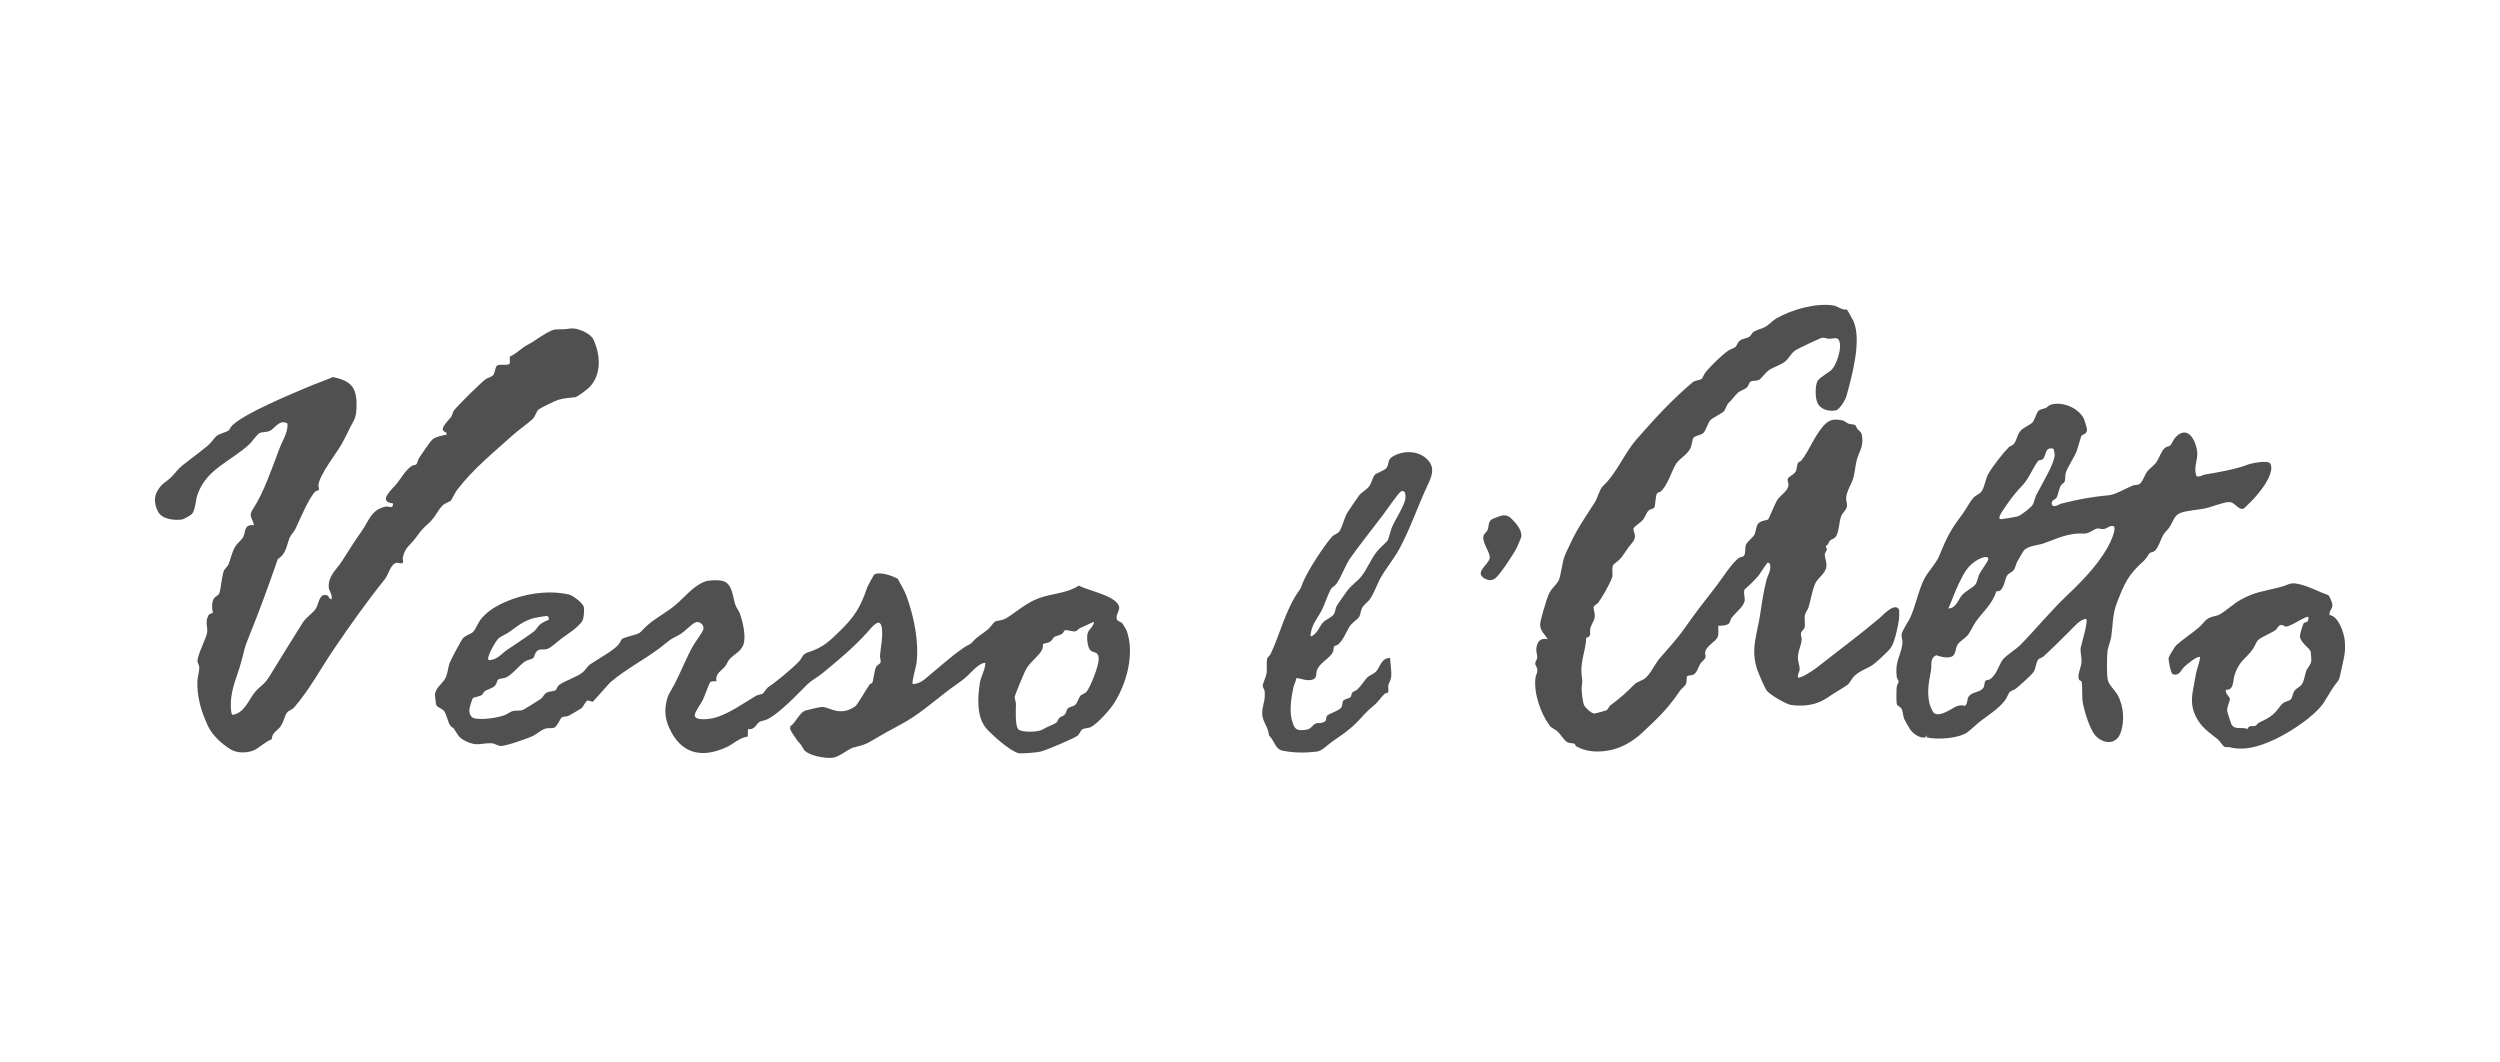 <svg xmlns="http://www.w3.org/2000/svg" id="Calque_1" viewBox="0 0 400 170"><defs><style>
      .cls-1 {
        fill: #505050;
      }
    </style></defs><path class="cls-1" d="M295.46,49.48c.12.06,1.03,1.75,1.14,2,1.26,3.1-.29,8.69-1.17,11.9-.16.59-1.09,2.16-1.7,2.28-1.18.23-2.6-.17-3.02-1.41-.27-.8-.33-2.72.18-3.41.39-.53,1.79-1.26,2.23-1.75.75-.82,1.46-3.1,1.26-4.18-.22-1.21-.9-.68-1.73-.71-.37-.01-.71-.18-1.06-.17-.25,0-3.93,1.75-4.29,2-.74.5-.99,1.17-1.53,1.68-.71.66-1.87.95-2.67,1.47-.59.38-1.29,1.39-1.64,1.58-.48.27-1.01.05-1.38.31-.23.16-.32.68-.6.94-.34.32-1.03.47-1.44.85-.55.5-.82,1.03-1.5,1.64-.21.19-.49,1.08-.74,1.33-.36.36-1.76.98-2.17,1.43-.37.42-.7,1.66-1.11,2.03-.37.34-1.32.43-1.56.74-.22.28-.23,1.21-.53,1.76-.65,1.19-1.87,1.59-2.46,2.75s-1.26,3.21-2.25,4.1c-.16.15-.46.1-.58.3-.34.53-.21,1.97-.49,2.31-.12.15-.64.22-.87.43-.33.3-.6,1.13-.93,1.52s-1.34,1.02-1.46,1.31c-.23.56.77,1.17-.32,2.43-.79.91-1.07,1.54-1.75,2.38-.27.33-1.09.91-1.18,1.04-.36.55.02,1.48-.23,2.13-.39.99-1.55,3.09-2.19,3.94-.2.27-.58.34-.73.66-.11.24.26,1.05.16,1.68-.09.57-.58,1.22-.7,1.76-.16.73.3,1.28-.65,1.52-.08,2.04-.94,3.71-.76,5.79.1,1.12.2.79.04,2.02-.08.61.14,2.37.36,2.94.16.42,1.22,1.37,1.63,1.36.19,0,1.8-.43,1.96-.51.25-.13.39-.63.69-.84,1.61-1.19,2.44-1.96,3.84-3.36.33-.33,1.33-.64,1.67-.93.89-.75,1.57-2.3,2.32-3.19,1.39-1.63,2.78-3.07,4.02-4.86,1.69-2.43,3.18-4.31,4.99-6.64.95-1.22,2.4-3.57,3.6-4.52.29-.23.69-.18.86-.37.31-.34.16-1.24.3-1.69.18-.58,1.14-1.23,1.38-1.68s.26-1.29.56-1.73c.4-.57,1.47-.59,1.64-.73.13-.11,1.11-2.56,1.44-3.08.55-.86,1.78-1.46,1.82-2.48.01-.34-.24-.67-.09-.99s.96-.63,1.22-1.09.18-1.06.39-1.41c.09-.15.41-.22.55-.4,1.36-1.73,1.95-3.71,3.52-5.52.88-1.01,1.67-1.16,3.03-.88.38.08.65.39,1,.53.3.12.82.07,1.06.24.14.11.21.45.35.61.5.58.67.37.77,1.42.15,1.55-.53,2.22-.88,3.56-.24.91-.28,1.92-.54,2.82-.3,1.04-1.04,2.04-1.15,3.15-.05.58.24,1.03.08,1.6-.11.4-.67.92-.84,1.3-.44.99-.35,2.99-1.06,3.53-.76.58-.6.02-1.14,1.13-.06.12-.3.12-.3.21,0,.16.18.37.16.59-.02.24-.3.41-.32.76-.02.53.34,1.29.25,1.92-.17,1.26-1.31,1.68-1.81,2.8-.46,1.04-.69,2.57-1.04,3.71-.13.43-.51.88-.58,1.25-.13.63.07,1.37-.04,1.95-.07.38-.51.56-.59.96s.14.69.11,1.02c-.08,1.11-.65,1.81-.6,3.07.02.49.3,1.24.28,1.69-.02.41-.38.83-.28,1.29.32.34,2.61-1.24,2.99-1.53,3.32-2.63,6.78-5.17,10.02-7.9.54-.46,2.44-2.62,3.16-1.43.04.06.04,1.29.02,1.43-.14,1.14-.7,3.86-1.35,4.74-.44.6-2.48,2.48-3.11,2.86-.87.53-1.7.73-2.61,1.53-.56.49-.76,1.2-1.23,1.53-.93.65-1.97,1.19-2.99,1.91-1.78,1.25-3.69,1.56-5.9,1.31-.86-.1-3.62-1.72-4.04-2.39-.37-.59-1.22-2.57-1.47-3.28-1.14-3.32.04-5.8.51-9.12.27-1.86.49-3.31.95-5.18.14-.57.51-1.21.59-1.7.06-.36.13-1.15-.37-1.13-.13,0-1.25,1.8-1.46,2.06-.66.79-1.49,1.56-2.26,2.26-.22.59.16,1.37,0,1.91-.29.98-1.53,1.84-2.1,2.66-.16.23-.16.62-.39.84-.35.35-1.22.38-1.7.37-.04.59.12,1.22-.11,1.8-.31.77-1.87,1.45-2,2.45-.04.29.12.56.06.81-.09.35-.62.67-.83,1.01-.32.52-.57,1.53-1.14,1.77-.28.12-.84.07-.97.26-.14.2-.01.8-.18,1.2-.14.35-.68.7-.93,1.06-2.02,2.96-3.42,4.26-6.01,6.7-1.62,1.53-3.73,2.74-6.05,2.99-1.64.18-3.13.04-4.57-.76-.14-.08-.14-.36-.36-.44-.31-.11-.61.01-1.03-.2-.59-.29-1.13-1.31-1.62-1.75-.43-.38-.89-.44-1.3-1-1.38-1.88-2.51-5.11-2.22-7.55.05-.42.32-.76.31-1.24s-.33-.71-.34-1.06.29-.62.32-.93c.04-.44-.21-.91-.14-1.5.13-1.12.65-1.71,1.83-1.47-.49-.79-1.24-1.33-1.23-2.37,0-.61,1.02-3.96,1.31-4.66.45-1.11,1.32-1.69,1.64-2.34.38-.76.55-2.74.93-3.82.28-.8.71-1.54,1.06-2.31,1.01-2.21,2.44-4.26,3.77-6.33.5-.77.79-2.16,1.33-2.66,2.23-2.08,3.36-5.16,5.38-7.48,2.79-3.2,5.74-6.42,8.96-9.11.44-.37,1.25-.37,1.48-.58.13-.12.4-.81.65-1.11.88-1.04,2.54-2.67,3.62-3.42.32-.22.86-.34,1.11-.57.3-.28.32-.74.78-1.06.43-.3,1.02-.3,1.43-.56.36-.23.41-.6.72-.81.39-.27,1.25-.47,1.73-.72.79-.42,1.26-1.05,1.93-1.43,2.46-1.41,6.29-2.5,9.12-2.05.62.1,1.28.73,2.04.64Z"></path><path class="cls-1" d="M146.04,109.44c.66.02,1.33-.3,1.83-.7,2.16-1.74,4.19-3.68,6.54-5.25.51-.34.76-.26,1.28-.87.71-.82,1.49-1.17,2.37-1.91.3-.25.99-1.17,1.1-1.23.42-.24,1.15-.15,1.84-.57,1.7-1.04,3.08-2.38,5.11-3.16,2.13-.82,4.53-.76,6.51-2.06,1.55.85,5.72,1.55,6.4,3.25.27.67-.57,1.44-.33,2.15.1.29.63.4.84.61.12.12.68,1.03.73,1.18,1.31,3.66.05,8.31-1.93,11.52-.67,1.08-2.66,3.33-3.75,3.91-.45.24-1.04.14-1.43.41-.28.2-.47.79-.74.99-.67.49-5.11,2.37-5.97,2.56-.57.13-3.09.36-3.52.23-1.41-.43-3.92-2.68-4.96-3.78-1.76-1.87-1.55-5.05-1.18-7.46.14-.93.76-1.96.87-2.96.03-.23.03-.26-.22-.22-1,.15-2.35,1.88-3.15,2.51-.94.74-1.97,1.4-2.91,2.14-2.3,1.79-4.58,3.75-7.13,5.12-1.74.93-3.17,1.71-4.91,2.75-1.12.67-1.66.69-2.81,1.01-.72.2-2.18,1.43-3.14,1.61-1.15.21-4.25-.3-4.85-1.41-.49-.91-.39-.62-.97-1.33-.11-.13-.97-1.45-1.03-1.58-.11-.24-.19-.47-.04-.72.85-.6,1.42-2.18,2.4-2.5.34-.11,2.37-.58,2.66-.57.58,0,1.57.51,2.3.63,1.16.19,1.98-.07,2.97-.71.36-.23,1.82-2.83,2.31-3.51.1-.14.37-.17.42-.26.18-.29.33-1.94.61-2.52.2-.41.67-.46.74-.8.06-.31-.13-.66-.1-1.01.1-1.38.44-2.74.33-4.13-.18-2.45-1.66-.41-2.38.39-2.15,2.39-4.68,4.5-7.21,6.57-.71.58-1.68,1.07-2.38,1.76-1.62,1.6-4.37,4.55-6.38,5.56-.42.21-.97.25-1.27.42-.48.28-.71,1.32-1.83,1.16l-.04,1.19c-1.36.18-2.22,1.16-3.42,1.71-4.03,1.84-7.3,1.01-9.15-3.11-.5-1.11-.71-2.15-.57-3.39.22-1.93.75-2.27,1.49-3.72,1.02-1.99,1.77-4,2.89-5.99.37-.66,1.48-2.08,1.65-2.65.21-.71-.64-1.4-1.28-1.11s-1.73,1.5-2.5,1.94c-1.08.63-1.14.49-2.17,1.35-2.74,2.31-6.2,3.93-8.98,6.34l-2.75,3.07-.82-.23c-.49.31-.6.93-1.03,1.28-.09.07-1.9,1.14-2.03,1.19-.33.15-.82.09-1.09.26-.2.12-.74,1.42-1.17,1.62-.38.17-.91.03-1.38.15-.72.18-1.51.94-2.14,1.23-.8.37-4.38,1.63-5.09,1.57-.49-.04-.98-.42-1.42-.44-1.62-.07-2.33.56-4.12-.31-1.26-.62-1.28-1.07-1.98-2.08-.08-.11-.36-.18-.54-.45-.43-.63-.56-1.78-1.02-2.35-.31-.38-1.04-.53-1.22-.93-.06-.13-.21-1.42-.21-1.61.04-1.14,1.23-1.79,1.69-2.72.38-.78.39-1.63.66-2.4.19-.52,1.84-3.61,2.15-3.97.39-.44,1.27-.66,1.61-1,.39-.39.8-1.45,1.15-1.91.84-1.1,2.05-1.94,3.28-2.54,3.25-1.61,7.39-2.32,10.9-1.53.63.14,2.15,1.32,2.36,1.93.16.46.01,2.05-.27,2.4-.92,1.16-2.09,1.85-3.22,2.67-.62.45-1.64,1.44-2.29,1.69-.79.31-1.37-.24-1.93.67-.15.25-.17.65-.39.83-.24.19-.88.25-1.3.53-.94.63-2.03,2.13-3.08,2.58-.35.15-.96.1-1.21.32-.21.18-.21.63-.46.92-.43.51-1.27.62-1.68.93-.19.14-.25.43-.47.6-.4.3-1.26.31-1.45.54-.11.13-.52,1.52-.54,1.76-.04.6.16,1.32.85,1.45,1.31.25,3.44-.05,4.71-.49.46-.16,1.03-.61,1.45-.7.52-.11.96.03,1.53-.15.16-.05,2.72-1.64,2.94-1.81.29-.21.43-.72.88-.96s1.14-.21,1.43-.41c.22-.15.24-.56.56-.82.79-.62,2.84-1.26,3.79-2.03.41-.33.69-.93,1.18-1.27,1.05-.72,3.66-2.17,4.44-3.06.84-.97.08-.94,1.8-1.42,2.19-.61,1.4-.4,2.95-1.8,1.17-1.06,3.08-2.07,4.37-3.14,1.54-1.27,2.96-3.2,4.87-3.85.71-.24,2.18-.27,2.88-.05,1.48.46,1.52,2.61,1.91,3.75.2.57.57.95.73,1.41.46,1.29.92,3.26.68,4.61-.26,1.44-1.59,1.87-2.36,2.77-.27.32-.4.77-.67,1.1-.63.77-1.62,1.16-1.38,2.37-.29,0-.82-.02-1.04.19-.11.11-.92,2.34-1.13,2.77-.32.67-1.19,1.77-1.3,2.39-.19,1.08,2.42.7,3.02.55,2.33-.59,4.82-2.42,6.83-3.59.33-.19.76-.16,1.02-.32.19-.12.59-.85.94-1.09,1.31-.86,3.7-2.86,4.84-4.04.63-.65.45-1.16,1.55-1.51,2.34-.73,3.47-1.86,5.18-3.55,2.27-2.22,3.2-3.83,4.21-6.82.06-.18.99-1.91,1.07-1.99.74-.65,3.04.17,3.82.63.44.9,1.05,1.8,1.39,2.75,1.17,3.27,2.03,7.22,1.6,10.78-.06.5-.83,3.07-.6,3.3ZM87.82,99.17l-.06-.46c-.08-.1-.19-.13-.32-.15-.14-.02-1.9.29-2.11.35-1.7.51-2.58,1.3-3.89,2.24-.53.38-1.31.63-1.74,1.06-.39.39-1.93,2.97-1.53,3.4,1.32.04,2.03-.98,2.92-1.6,1.47-1,2.95-1.95,4.36-2.99.34-.25.56-.79,1-1.14.33-.27.95-.57,1.36-.71ZM175,99.49c-.71.34-1.44.65-2.15.98-.28.13-.51.45-.71.52-.54.16-1.21-.27-1.77-.13-.14.04-.21.38-.42.53-.39.29-.97.33-1.27.53-.2.14-.29.5-.67.75s-1.07.3-1.11.34c-.03.04-.01.62-.18.96-.5,1.02-1.97,1.98-2.61,3.21-.23.44-1.69,3.94-1.74,4.23-.07.43.18.79.18,1.17,0,.79-.2,3.72.45,4.17s3.08.42,3.8-.02c.75-.46,1.73-.78,2.15-1.06.31-.2.31-.59.56-.82s.65-.25.92-.61c.19-.26.19-.62.38-.84.28-.33.83-.34,1.13-.55.49-.35.61-1.17.93-1.52.26-.3.73-.33,1-.68.67-.9,1.89-4.03,1.92-5.13.04-1.44-.89-.92-1.39-1.55-.42-.53-.55-2-.38-2.65s1.02-1.1,1-1.83Z"></path><path class="cls-1" d="M72,80.16c-.21.21-.78.32-1.19.72-.81.8-1.13,1.86-2.22,2.84-1.34,1.21-1.17,1.16-2.22,2.52-.8,1.04-1.59,1.36-1.92,2.98-.08.36.33.85-.3.92-.19.02-.42-.13-.7-.09-.93.14-1.31,1.91-1.85,2.59-2.91,3.62-5.54,7.33-8.14,11.16-2.1,3.08-3.91,6.52-6.39,9.38-.35.4-.87.48-1.15.84-.39.51-.54,1.58-1.09,2.28-.61.77-1.23.81-1.37,2-1.05.35-1.99,1.42-2.95,1.79-1.12.43-2.66.42-3.67-.22-1.39-.89-2.83-2.17-3.54-3.66-1.1-2.31-1.83-4.75-1.71-7.32.03-.6.32-1.57.3-2.13-.01-.31-.26-.62-.29-.95-.08-.77,1.21-3.39,1.48-4.31.32-1.09-.36-1.74.23-2.98.19-.41.71-.33.75-.51-.17-.66-.2-1.4.06-2.05.23-.58.86-.66.97-1.02.3-.99.37-2.55.71-3.57.13-.37.6-.69.76-1.08.37-.88.54-1.98,1.1-2.88.29-.47,1.05-1.07,1.26-1.5.43-.89.07-2.04,1.72-1.88-.33-1.39-.98-1.36-.07-2.74,1.65-2.51,3.04-6.63,4.17-9.6.47-1.24,1.36-2.49,1.26-3.92-1.23-.78-2.04.78-2.81,1.16-.52.25-1.22.16-1.64.35-.39.18-1.29,1.47-1.61,1.76-2.94,2.76-7.06,4.02-8.4,8.29-.24.76-.29,2.23-.8,2.87-.19.24-1.34.89-1.67.93-1.25.15-3.15-.05-3.79-1.27-.51-.98-.7-2.18-.18-3.16.78-1.47,1.48-1.51,2.35-2.4.62-.63,1-1.26,1.82-1.9,1.34-1.06,2.7-2.04,4.02-3.14.5-.41,1-1.22,1.38-1.52.43-.34,1.46-.57,1.88-.84.19-.13.37-.63.67-.9,2.18-1.98,9.06-4.81,12.01-6.07,1.34-.57,2.72-1.04,4.07-1.61,2.75.64,3.73,1.51,3.75,4.36,0,.94-.03,1.88-.5,2.72-.65,1.16-1.23,2.51-1.93,3.73-.89,1.54-3.47,4.79-3.67,6.45-.03.28.17.68.06.81s-.39.09-.56.26c-1.03.98-2.51,4.57-3.18,5.97-.19.4-.74.97-.91,1.38-.53,1.27-.52,2.58-1.91,3.45-1.44,4.16-2.97,8.37-4.61,12.39-.71,1.75-.73,2.08-1.19,3.86-.74,2.85-1.96,4.84-1.68,7.97.01.16.08.66.25.7,1.88-.29,2.5-2.29,3.5-3.54.91-1.13,1.5-1.17,2.41-2.64,1.74-2.84,3.5-5.7,5.27-8.51.66-1.05,1.7-1.54,2.19-2.4.43-.75.51-2.45,1.76-2.02.31.11.28.67.71.59.15-.88-.47-1.17-.47-2.07,0-1.75,1.33-2.74,2.13-4,1.14-1.8,1.91-3.04,3.16-4.81,1.14-1.62,1.47-3.37,3.76-3.91.54-.13,1.29.49,1.23-.52-2.58-.26-.02-2.35.67-3.23.74-.94,1.35-2.14,2.41-2.8.2-.12.5-.05.68-.24.12-.14.23-.68.41-.97.33-.52,1.77-2.63,2.11-2.94.55-.51,1.6-.66,2.31-.83.1-.42-.5-.42-.6-.71-.2-.59,1.01-1.66,1.34-2.14.18-.26.2-.66.41-.97.48-.69,4.32-4.48,5.08-5.03.33-.24.94-.35,1.2-.64.31-.35.34-1.25.58-1.49.46-.47,2.08.18,2.11-.57l-.02-.93c.98-.38,1.81-1.31,2.67-1.78s.95-.51,1.71-1.04c.59-.41,2.27-1.48,2.92-1.52.98-.06,1.32.02,2.45-.15,1.01-.15,3.15.74,3.62,1.73,1.16,2.45,1.37,5.62-.64,7.68-.33.33-1.88,1.53-2.25,1.58-.91.11-1.83.14-2.77.44-.46.14-2.76,1.26-3.08,1.51s-.59,1.19-.93,1.51c-.85.8-2.27,1.76-3.21,2.61-3.12,2.81-6.36,5.41-8.95,8.81-.29.38-.84,1.58-1.05,1.79Z"></path><path class="cls-1" d="M333.07,69.68c-.13.11-.66,2.17-.84,2.6-.38.91-1.49,2.57-1.73,3.47-.12.46,0,.94-.18,1.35-.11.24-.4.29-.55.53-.38.63-.48,1.6-.73,2.01-.21.34-.81.34-.76.93.08.88,1.21.09,1.54,0,2.8-.71,4.92-1.08,7.72-1.35.92-.09,2.79-1.18,3.77-1.56.29-.11.62-.03.92-.16.57-.25.9-1.56,1.39-2.14.43-.51,1.03-.86,1.44-1.47s.75-1.73,1.31-2.22c.29-.25.58-.17.84-.38s.5-.87.69-1.1c1.89-2.31,3.33-.12,3.64,1.99.2,1.38-.66,2.57-.1,4,.51.21.95-.19,1.32-.25,2.1-.35,4.96-.84,6.85-1.58.6-.24,3.26-.77,3.62-.19.55.88-.26,2.38-.75,3.21-.4.68-1.4,1.91-1.94,2.5-.19.2-1.46,1.47-1.56,1.51-.89.28-1.38-1.03-2.26-1.05-.98-.02-2.97.85-4.03,1.04-1.03.19-2.3.3-3.3.53-1.56.36-1.5,1.27-2.28,2.46-.29.45-.72.75-1.02,1.28-.41.72-.66,1.81-1.25,2.42-.32.34-.71.28-.89.42-.13.11-.54.9-.95,1.27-2.47,2.19-3.07,3.53-4.26,6.61-.77,1.97-.65,3.56-.96,5.62-.12.78-.52,1.53-.59,2.31-.09.91-.13,3.71.06,4.52s1.18,1.66,1.58,2.4c.97,1.78,1.16,4.26.42,6.15s-2.8,1.65-3.99.32c-.93-1.05-1.78-3.93-2.02-5.32-.16-.9-.01-2.66-.19-3.3-.04-.16-.32-.15-.41-.32-.32-.66.3-1.9.38-2.63.09-.87-.15-1.55-.14-2.27,0-.37,1.41-4.78.85-4.83-1.05.2-1.8,1.2-2.53,1.91-1.4,1.38-2.8,2.82-4.28,4.14-.24.21-.59.23-.78.44-.37.41-.42,1.47-.76,2s-2.26,2.21-2.84,2.68c-.29.24-.8.35-.99.54-.2.21-.46.97-.77,1.37-1.05,1.34-2.58,2.28-3.9,3.29-.62.47-1.55,1.39-2.16,1.82-1.38.96-4.78,1.18-6.39.79-.15-.04-.04-.3-.18-.31l-.07.31c-.91.18-1.96-.58-2.46-1.29-.12-.17-.87-1.46-.95-1.66-.19-.48-.19-1.26-.46-1.69-.19-.31-.61-.36-.71-.67-.11-.35-.08-2.26-.03-2.73.04-.37.31-.7.31-.91,0-.2-.27-.41-.31-.76-.27-2.51.56-3.12.89-5.09.12-.7-.13-1.12-.11-1.64.03-.61,1.13-2.13,1.44-2.84.82-1.85,1.33-4.48,2.24-6.18.56-1.05,1.89-2.47,2.31-3.51,1.19-2.9,1.8-4.21,3.71-6.7.61-.8,1.18-1.99,1.78-2.66.44-.49.97-.56,1.29-1,.54-.73.63-2.01,1.12-2.86.67-1.17,2.34-3.32,3.3-4.28.18-.18.51-.17.79-.51.44-.54.51-1.49,1.09-2.12.46-.5,1.5-.92,1.86-1.28s.63-1.54.97-1.87c.31-.3.84-.31,1.21-.48.2-.09.34-.34.62-.45,1.83-.72,4.63.44,5.45,2.22.11.23.51,1.56.49,1.74-.06.73-.61.7-.84.9ZM328.57,71.81c-1.47-.43-1.12,1.16-1.75,1.67-.25.2-.57.08-.7.25-.84,1.04-1.45,2.78-2.43,3.81-1.21,1.28-2.05,2.34-3.04,3.85-.22.33-1.04,1.41-.64,1.66.12.08,2.62-.35,2.91-.46.5-.2,2.05-1.39,2.31-1.83.22-.38.37-1.16.63-1.67.74-1.47,2.84-4.85,2.89-6.3.01-.33-.12-.65-.18-.97ZM338.22,84.2c-.61-.22-1.11.39-1.61.44-.7.08-.81-.34-1.63.16-1.52.92-1.5.41-3.09.62-1.94.26-3.17.92-4.91,1.52-.85.3-2.57.4-3.15,1.14-.19.24-.89,1.45-1.09,1.82-.24.42-.24.97-.61,1.38s-.75.35-1.06.93c-.37.71-.51,2.6-1.66,2.39-.63,2.07-2.15,3.28-3.3,4.9-.43.6-.84,1.62-1.31,2.17-.38.45-1.28.96-1.61,1.5-.38.63-.2,1.74-1.11,1.95-.79.18-1.53-.03-2.26-.28-1.09.44-.7,1.59-.87,2.5-.36,1.97-.64,3.12-.25,5.19.03.17.52,1.35.62,1.45.52.53,1.27.25,1.85.02,1.09-.42,2.03-1.48,3.21-1.04.51-.4.28-1.1.63-1.55.61-.79,1.77-.56,2.32-1.36.25-.36.12-.89.35-1.13.16-.16.46-.08.71-.24,1.09-.7,1.43-2.33,2.06-3.15.46-.6,2.2-1.73,2.72-2.25,2.53-2.57,5.02-5.63,7.7-8.15,2.53-2.39,5.63-5.61,7.01-8.91.17-.4.67-1.72.33-2.01ZM315.97,93.62c.43-.44.47-1.24.73-1.79.22-.45,1.44-2.06,1.43-2.37-.02-.71-1.29-.11-1.6.05-1.64.87-2.31,2.2-3.09,3.8-.64,1.31-1.11,2.71-1.7,4.04,1.22,0,1.55-1.37,2.14-2.07s1.64-1.19,2.1-1.66Z"></path><path class="cls-1" d="M214.1,103.12c-.15.15-.52.13-.65.34-.12.2-.06.54-.15.77-.48,1.15-2.17,1.75-2.61,3.05-.14.42.02.99-.39,1.3-.89.67-2.63-.24-2.89-.06-.06.5-.36.99-.46,1.45-.34,1.57-.66,3.56-.27,5.15s.78,1.91,2.45,1.61c.68-.12.96-.86,1.45-1,.27-.08.57,0,.85-.07,1.11-.27.55-.75.92-1.15.3-.33,1.82-.77,2.2-1.25.32-.4.17-.95.41-1.2.18-.19,1-.35,1.15-.54.12-.14.08-.49.27-.72.17-.21.55-.26.76-.46.72-.66,1.06-1.35,1.6-1.92.33-.35,1.05-.59,1.38-.92.69-.7.9-2.31,2.31-2.21,0,1.04.29,2.08.14,3.12-.07.47-.35.82-.44,1.25-.06.31.08.94-.03,1.12-.04.07-.42.11-.58.25-.5.45-1,1.29-1.77,1.91-1.3,1.05-1.65,1.63-2.77,2.75-1.19,1.19-2.51,2.05-3.89,3.01-.69.48-1.55,1.46-2.42,1.56-1.8.21-3.62.22-5.45-.15-1.23-.25-1.33-1.71-2.18-2.42-.18-1.79-1.34-2.29-1.04-4.23.17-1.09.46-1.56.34-2.88-.03-.32-.32-.55-.3-.91.03-.39.5-1.32.6-1.86.11-.6-.01-2.03.08-2.37.07-.27.44-.52.58-.8,1.51-3.2,2.41-7.09,4.43-9.96.59-.85.34-.49.71-1.43.77-1.92,3.32-5.83,4.7-7.4.32-.36.88-.42,1.16-.83.48-.67.77-2.22,1.34-3.09.52-.8,1.24-1.85,1.8-2.64.35-.5,1.23-.92,1.67-1.54.34-.49.54-1.45.84-1.76.35-.36,1.65-.73,1.91-1.15.53-.83-.06-1.33,1.36-2.01,1.76-.84,4.1-.65,5.39.95,1.14,1.43.2,2.98-.41,4.32-1.43,3.14-2.61,6.56-4.27,9.66-.84,1.57-2.05,3-2.95,4.55-.6,1.03-1.08,2.53-1.8,3.56-.35.5-.95.85-1.23,1.37s-.22.96-.45,1.39c-.25.47-1.21,1.02-1.58,1.63-.6.98-.9,1.98-1.81,2.86ZM217.92,92.09c.9-1.22,1.43-2.64,2.44-3.91.32-.4,1.6-1.58,1.67-1.7.15-.25.45-1.57.67-2.09.57-1.34,1.85-3.2,2.13-4.45.12-.55.08-1.69-.68-1.3-.4.2-2.45,3.19-2.93,3.82-1.69,2.22-3.52,4.52-5.15,6.8-.81,1.13-1.45,3.06-2.26,4.17-.27.37-.72.55-.87.82-.49.89-.95,2.36-1.43,3.32-.7,1.41-1.62,2.23-1.82,4-.03.29.08.3.31.15.83-.54,1.11-1.44,1.62-2.06.41-.5,1.47-.87,1.81-1.4.22-.34.22-.85.42-1.26.14-.29,1.46-2.16,1.75-2.54.63-.85,1.68-1.5,2.31-2.36Z"></path><path class="cls-1" d="M372.72,98.41c1.41.12,2.33,2.86,2.44,4.07.18,2.05-.17,2.85-.54,4.66-.45,2.2-.36,1.4-1.48,3.11-1.3,1.99-1.22,2.42-3.1,4.09s-4.67,3.4-6.97,4.36c-2.07.86-4.22,1.42-6.37.85-.25-.07-.55.05-.84-.08-.14-.07-.74-.97-1.07-1.23-1.44-1.14-2.65-1.91-3.5-3.69-.62-1.29-.69-2.5-.45-3.92.15-.87.32-1.69.47-2.59.18-1.02.57-1.88.72-2.88-.38-.36-2.18,1.19-2.53,1.52-.59.55-.82,1.6-1.91,1.16-.27-.16-.67-2.21-.61-2.59.04-.23,1.02-1.84,1.21-2.01,1.06-.93,2.49-1.9,3.61-2.83.48-.4.99-1.14,1.47-1.44.57-.37,1.32-.36,1.82-.63,1.01-.54,2.22-1.72,3.43-2.39,2.29-1.27,3.72-1.35,6.15-1.97,1.82-.47,1.68-.98,3.76-.37,1.35.39,2.73,1.15,4.07,1.6.28.2.69,1.27.69,1.62,0,.58-.6,1-.46,1.6ZM369.34,98.72c-.28-.3-2.87,1.58-3.59,1.53-.31-.02-.5-.34-.85-.24-.45.12-.52.58-.77.77-.62.46-2.15,1.07-2.74,1.55-.44.35-.58,1.05-.93,1.52-1.2,1.66-2.13,1.79-2.92,4.12-.3.9-.08,2.5-1.37,2.38-.24.6.59,1.09.61,1.45.02.42-.5,1.27-.43,1.96.02.19.58,1.91.67,2.1.55,1.05,1.67.37,2.58.78.27-.71.7-.35,1.21-.49.24-.07.37-.39.58-.5,1.69-.81,2.37-1.16,3.45-2.68.62-.88,1.27-.66,1.68-1.07.28-.28.29-.94.61-1.38s.84-.58,1.14-1c.43-.61.47-1.5.73-2.17.22-.58.75-.97.81-1.65.01-.14-.07-1.39-.1-1.46-.27-.65-1.7-1.44-1.73-2.51,0-.21.47-1.81.58-1.97.16-.22.57-.18.7-.41.08-.13.12-.56.07-.61Z"></path><path class="cls-1" d="M240.14,82.53c1-.24,1.4.12,2.04.81s1.37,1.64,1.22,2.59c-.02.12-.62,1.5-.73,1.72-.47.97-2.57,4.13-3.32,4.79-.6.53-1.24.47-1.91.06-1.55-.95.81-2.23.91-3.22.09-.93-1.18-2.35-1.01-3.44.08-.51.5-.66.66-1.02.26-.59.04-1.43.81-1.79.12-.06,1.23-.49,1.33-.51Z"></path></svg>
